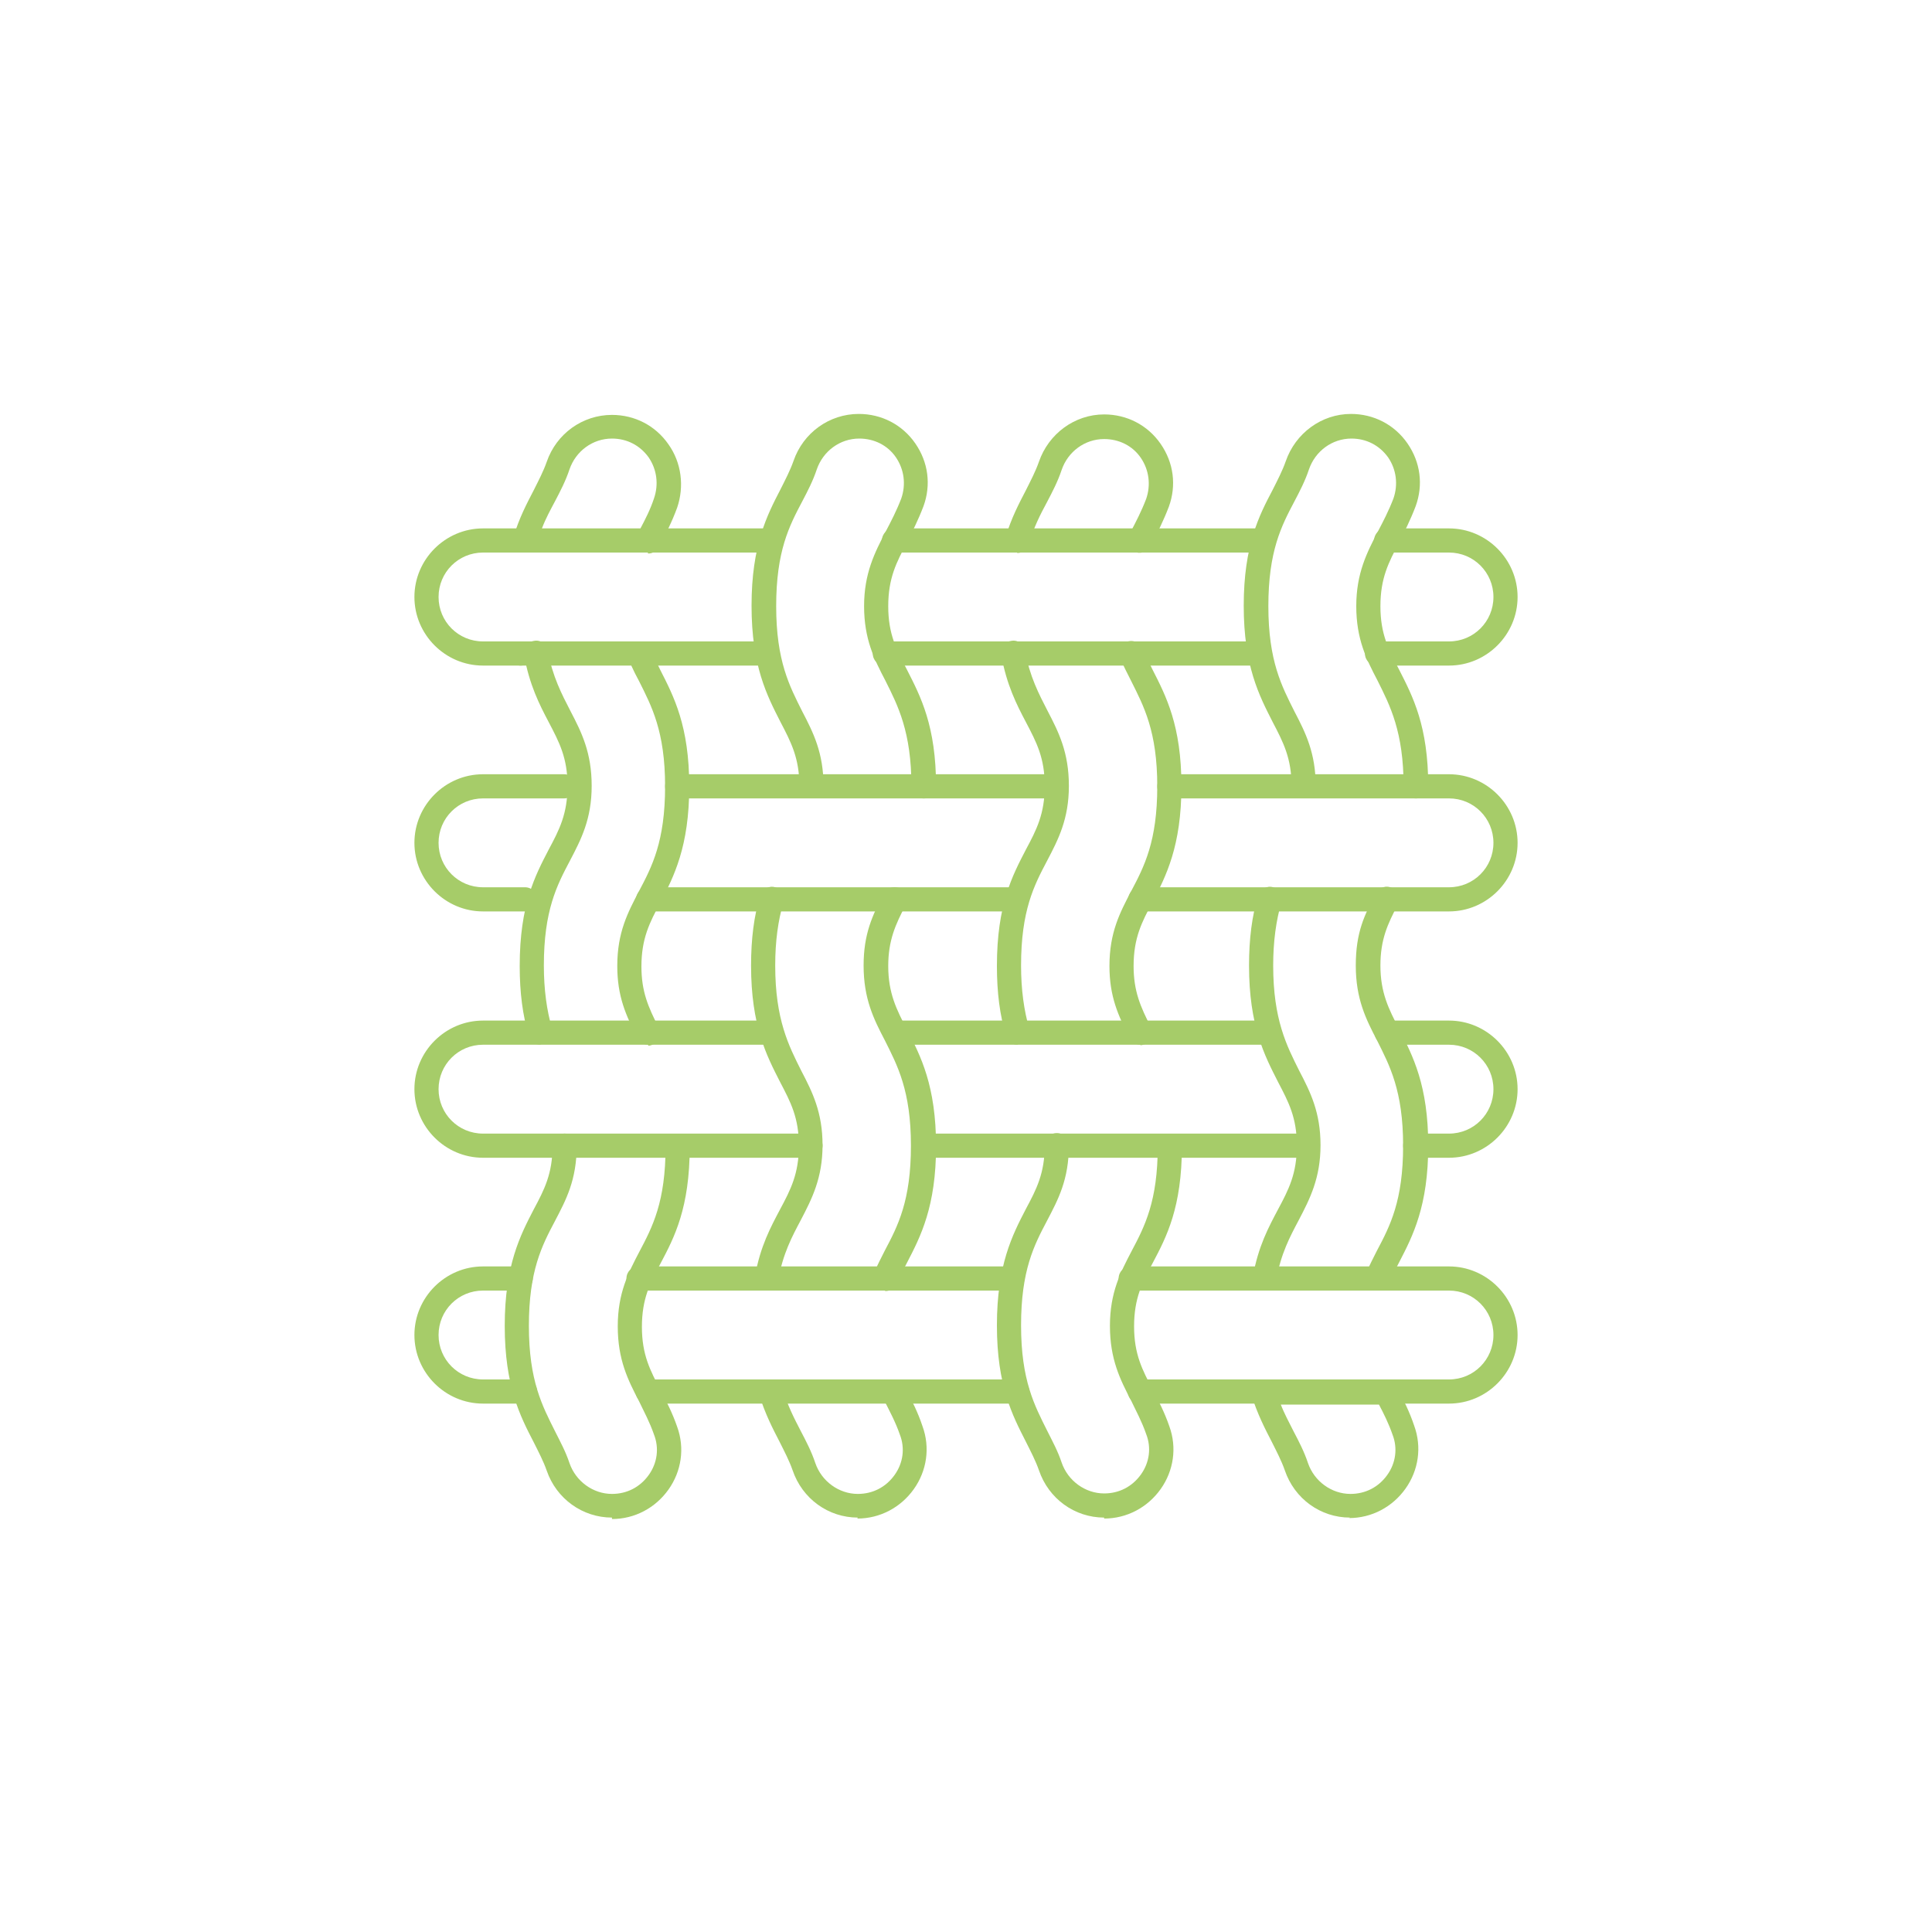 <?xml version="1.0" encoding="UTF-8"?><svg id="Layer_1" xmlns="http://www.w3.org/2000/svg" viewBox="0 0 40 40"><defs><style>.cls-1{fill:#a6cc69;}</style></defs><g id="g19"><g id="g29"><g id="path31"><path class="cls-1" d="M13.42,21.63c-.09,0-.18-.05-.22-.14-.24-.46-.42-.86-.42-1.49,0-.7.22-1.11.45-1.55.27-.51.54-1.03.54-2.17s-.28-1.66-.54-2.18c-.06-.11-.11-.21-.16-.32h-2.29c-.14,0-.25-.11-.25-.25s.11-.25.25-.25h2.45c.1,0,.19.06.23.15.06.15.14.29.21.44.28.55.6,1.16.6,2.41s-.32,1.87-.6,2.41c-.22.41-.39.74-.39,1.32,0,.52.14.84.36,1.27.06.12.01.27-.11.34-.04.02-.08.03-.11.03Z"/></g></g><g id="g33"><g id="path35"><path class="cls-1" d="M13.41,11.44h-2.54c-.08,0-.15-.04-.2-.1s-.06-.15-.04-.22c.12-.4.28-.7.42-.97.1-.2.2-.39.27-.59.2-.58.74-.97,1.35-.97.47,0,.9.22,1.17.61.27.38.33.87.18,1.31-.11.3-.23.53-.35.76l-.03.06c-.04.08-.13.13-.22.13ZM11.22,10.94h2.04c.1-.19.2-.38.28-.62.1-.29.06-.6-.11-.85-.18-.25-.45-.39-.76-.39-.4,0-.75.26-.88.64-.08.24-.19.45-.3.66-.09.17-.19.35-.27.56Z"/></g></g><g id="g37"><g id="path39"><path class="cls-1" d="M12.67,31.42c-.61,0-1.15-.39-1.35-.97-.07-.2-.17-.39-.27-.59-.28-.54-.6-1.16-.6-2.41s.32-1.87.6-2.41c.22-.41.39-.74.39-1.32,0-.14.11-.25.25-.25s.25.11.25.25h0c0,.71-.22,1.12-.45,1.56-.27.51-.54,1.03-.54,2.17s.28,1.66.54,2.18c.11.22.22.42.3.66.13.38.49.64.88.64.31,0,.58-.14.76-.39.18-.25.22-.56.11-.84-.09-.26-.21-.48-.31-.69-.23-.44-.44-.86-.44-1.55s.22-1.11.45-1.55c.27-.51.54-1.03.54-2.17,0-.14.11-.25.25-.25s.25.11.25.25c0,1.27-.32,1.88-.6,2.41-.22.41-.39.74-.39,1.32s.17.9.39,1.32c.12.23.24.46.34.75.16.44.09.92-.18,1.3-.27.38-.7.61-1.17.61Z"/></g></g><g id="g41"><g id="path43"><path class="cls-1" d="M10.78,13.78h-.78c-.78,0-1.42-.64-1.42-1.42s.64-1.42,1.42-1.42h.87c.14,0,.25.11.25.25s-.11.25-.25.25h-.87c-.51,0-.92.41-.92.92s.41.92.92.92h.78c.14,0,.25.11.25.25s-.11.25-.25.25Z"/></g></g><g id="g45"><g id="path47"><path class="cls-1" d="M10.87,18.87h-.87c-.78,0-1.42-.64-1.42-1.42s.64-1.42,1.42-1.42h1.68c.14,0,.25.11.25.25s-.11.25-.25.25h-1.68c-.51,0-.92.41-.92.92s.41.92.92.92h.87c.14,0,.25.11.25.25s-.11.25-.25.25Z"/></g></g><g id="g49"><g id="path51"><path class="cls-1" d="M10.87,29.06h-.87c-.78,0-1.42-.64-1.42-1.42s.64-1.42,1.42-1.42h.78c.14,0,.25.11.25.25s-.11.25-.25.25h-.78c-.51,0-.92.41-.92.92s.41.92.92.92h.87c.14,0,.25.11.25.25s-.11.25-.25.25Z"/></g></g><g id="g53"><g id="path55"><path class="cls-1" d="M15.87,13.78h-2.64c-.14,0-.25-.11-.25-.25s.11-.25.25-.25h2.64c.14,0,.25.11.25.25s-.11.25-.25.25Z"/></g></g><g id="g57"><g id="path59"><path class="cls-1" d="M15.96,11.44h-2.55c-.14,0-.25-.11-.25-.25s.11-.25.25-.25h2.55c.14,0,.25.11.25.25s-.11.25-.25.25Z"/></g></g><g id="g61"><g id="path63"><path class="cls-1" d="M16.78,23.97h-6.78c-.78,0-1.42-.64-1.42-1.42s.64-1.42,1.42-1.42h5.97c.14,0,.25.11.25.25s-.11.25-.25.25h-5.97c-.51,0-.92.41-.92.92s.41.92.92.92h6.78c.14,0,.25.11.25.25s-.11.25-.25.25Z"/></g></g><g id="g65"><g id="path67"><path class="cls-1" d="M19.12,16.53c-.14,0-.25-.11-.25-.25h0c0-1.13-.28-1.67-.54-2.19-.23-.44-.44-.86-.44-1.54s.22-1.11.45-1.55c.11-.21.22-.42.32-.68.1-.29.06-.6-.11-.85s-.45-.39-.76-.39c-.4,0-.75.26-.88.64-.08.24-.19.45-.3.66-.27.51-.54,1.03-.54,2.17s.28,1.66.54,2.18c.23.44.44.86.44,1.54,0,.14-.11.25-.25.25s-.25-.11-.25-.25c0-.57-.17-.9-.39-1.32-.28-.55-.6-1.16-.6-2.41s.32-1.87.6-2.41c.1-.2.2-.39.27-.59.2-.58.74-.97,1.35-.97.47,0,.9.22,1.17.61.27.39.33.86.17,1.3-.11.29-.23.52-.34.75-.22.41-.39.74-.39,1.32s.17.9.39,1.32c.28.55.6,1.16.6,2.41,0,.14-.11.25-.25.25Z"/></g></g><g id="g69"><g id="path71"><path class="cls-1" d="M15.87,26.72s-.03,0-.04,0c-.14-.03-.23-.16-.2-.29.11-.63.33-1.03.52-1.39.22-.41.39-.74.39-1.32s-.17-.9-.39-1.32c-.28-.55-.6-1.16-.6-2.41,0-.55.06-1.03.19-1.45.04-.13.18-.21.31-.17.13.04.21.18.17.31-.11.38-.17.8-.17,1.31,0,1.12.28,1.66.54,2.18.23.44.44.86.44,1.54s-.22,1.11-.45,1.55c-.18.34-.37.69-.47,1.25-.02.12-.13.21-.25.21Z"/></g></g><g id="g69-2"><g id="path71-2"><path class="cls-1" d="M26.18,26.72s-.03,0-.04,0c-.14-.03-.23-.16-.2-.29.11-.63.33-1.03.52-1.39.22-.41.39-.74.39-1.32s-.17-.9-.39-1.32c-.28-.55-.6-1.16-.6-2.41,0-.55.06-1.03.19-1.45.04-.13.18-.21.31-.17.13.04.21.18.17.31-.11.38-.17.81-.17,1.31,0,1.12.28,1.66.54,2.18.23.44.44.86.44,1.54s-.22,1.11-.45,1.55c-.18.34-.37.69-.47,1.25-.02.12-.13.21-.25.21Z"/></g></g><g id="g73"><g id="path75"><path class="cls-1" d="M18.32,26.72s-.06,0-.1-.02c-.13-.05-.19-.2-.13-.33.07-.17.15-.32.23-.48.27-.51.54-1.03.54-2.17s-.28-1.66-.54-2.18c-.23-.44-.44-.86-.44-1.55,0-.65.18-1.04.42-1.49.06-.12.22-.17.34-.1.12.06.17.21.11.34-.21.4-.36.73-.36,1.26,0,.56.17.9.39,1.32.28.54.6,1.16.6,2.41s-.32,1.87-.6,2.41c-.08.15-.15.29-.22.44-.04.1-.13.15-.23.15Z"/></g></g><g id="g77"><g id="path79"><path class="cls-1" d="M17.76,31.42c-.61,0-1.15-.39-1.35-.98-.07-.2-.17-.39-.27-.59-.14-.27-.3-.58-.42-.97-.04-.13.04-.27.17-.31.13-.04.27.04.31.17.1.35.24.62.38.89.11.21.22.42.3.66.13.38.49.64.88.64.31,0,.58-.14.76-.39.18-.25.22-.56.11-.84-.09-.26-.21-.48-.32-.7l-.03-.06c-.06-.12-.01-.27.11-.34.12-.06.27-.01.34.11l.03.06c.12.23.24.46.34.76.16.44.09.92-.18,1.3-.27.38-.7.61-1.17.61Z"/></g></g><g id="g81"><g id="path83"><path class="cls-1" d="M20.91,18.87h-7.49c-.14,0-.25-.11-.25-.25s.11-.25.25-.25h7.49c.14,0,.25.11.25.25s-.11.25-.25.25Z"/></g></g><g id="g85"><g id="path87"><path class="cls-1" d="M21.87,16.53h-7.85c-.14,0-.25-.11-.25-.25s.11-.25.25-.25h7.85c.14,0,.25.11.25.25s-.11.25-.25.25Z"/></g></g><g id="g89"><g id="path91"><path class="cls-1" d="M30,18.87h-6.39c-.14,0-.25-.11-.25-.25s.11-.25.25-.25h6.39c.51,0,.92-.41.92-.92s-.41-.92-.92-.92h-5.79c-.14,0-.25-.11-.25-.25s.11-.25.25-.25h5.79c.78,0,1.42.64,1.42,1.42s-.64,1.42-1.42,1.42Z"/></g></g><g id="g93"><g id="path95"><path class="cls-1" d="M21.06,29.06h-7.65c-.14,0-.25-.11-.25-.25s.11-.25.25-.25h7.65c.14,0,.25.11.25.25s-.11.25-.25.25Z"/></g></g><g id="g97"><g id="path99"><path class="cls-1" d="M20.96,26.72h-7.74c-.14,0-.25-.11-.25-.25s.11-.25.25-.25h7.74c.14,0,.25.11.25.25s-.11.25-.25.25Z"/></g></g><g id="g101"><g id="path103"><path class="cls-1" d="M30,29.06h-6.4c-.14,0-.25-.11-.25-.25s.11-.25.25-.25h6.4c.51,0,.92-.41.92-.92s-.41-.92-.92-.92h-6.59c-.14,0-.25-.11-.25-.25s.11-.25.25-.25h6.59c.78,0,1.42.64,1.42,1.42s-.64,1.42-1.42,1.42Z"/></g></g><g id="g105"><g id="path107"><path class="cls-1" d="M22.86,31.42c-.61,0-1.15-.39-1.35-.98-.07-.2-.17-.39-.27-.59-.28-.55-.6-1.16-.6-2.41s.32-1.87.6-2.41c.22-.41.39-.74.39-1.32,0-.14.11-.25.25-.25s.25.11.25.25h0c0,.71-.22,1.12-.45,1.56-.27.51-.54,1.03-.54,2.17s.28,1.66.54,2.18c.11.22.22.42.3.66.13.38.49.64.88.64.31,0,.58-.14.76-.39.18-.25.22-.56.11-.84-.09-.26-.21-.48-.31-.69-.23-.44-.44-.86-.44-1.55s.22-1.11.45-1.55c.27-.51.54-1.03.54-2.17,0-.14.11-.25.25-.25s.25.11.25.25c0,1.27-.32,1.88-.6,2.41-.22.41-.39.74-.39,1.32s.17.9.39,1.32c.12.23.24.46.34.75.16.44.09.92-.18,1.3-.27.38-.7.61-1.17.61Z"/></g></g><g id="g109"><g id="path111"><path class="cls-1" d="M23.61,21.63c-.09,0-.18-.05-.22-.14-.24-.46-.42-.86-.42-1.49,0-.7.22-1.11.45-1.55.27-.51.54-1.03.54-2.17s-.28-1.66-.54-2.18c-.08-.16-.16-.31-.23-.48-.05-.13,0-.27.13-.33.13-.05.27,0,.33.13.06.15.14.29.21.44.28.55.6,1.16.6,2.41s-.32,1.87-.6,2.41c-.22.41-.39.74-.39,1.32,0,.52.14.84.36,1.27.06.12.01.27-.11.34-.04.02-.08.03-.11.03Z"/></g></g><g id="g113"><g id="path115"><path class="cls-1" d="M21.07,21.63c-.11,0-.21-.07-.24-.18-.13-.43-.19-.9-.19-1.45,0-1.27.32-1.87.6-2.41.22-.41.39-.74.39-1.32s-.17-.9-.39-1.32c-.19-.36-.4-.77-.51-1.39-.03-.14.06-.27.2-.29.14-.03.27.06.29.2.1.54.29.9.47,1.25.23.44.44.86.44,1.55s-.22,1.11-.45,1.55c-.27.51-.54,1.03-.54,2.17,0,.5.06.93.17,1.31.04.13-.04.27-.17.31-.02,0-.05.01-.07.01Z"/></g></g><g id="g113-2"><g id="path115-2"><path class="cls-1" d="M11.19,21.63c-.11,0-.21-.07-.24-.18-.13-.43-.19-.9-.19-1.45,0-1.27.32-1.87.6-2.41.22-.41.39-.74.39-1.32s-.17-.9-.39-1.32c-.19-.36-.4-.77-.51-1.39-.03-.14.06-.27.2-.29.14-.03.27.06.29.2.1.54.29.9.47,1.25.23.44.44.86.44,1.55s-.22,1.11-.45,1.55c-.27.51-.54,1.03-.54,2.17,0,.5.06.93.17,1.31.04.13-.04.27-.17.31-.02,0-.05.01-.07.01Z"/></g></g><g id="g117"><g id="path119"><path class="cls-1" d="M21.06,11.44s-.05,0-.07-.01c-.13-.04-.21-.18-.17-.31.12-.4.28-.7.42-.97.1-.2.2-.39.27-.59.2-.58.74-.98,1.35-.98.47,0,.9.22,1.17.61.27.39.33.86.17,1.3-.11.29-.23.52-.34.75l-.04.07c-.06.12-.21.17-.34.11-.12-.06-.17-.22-.11-.34l.04-.07c.11-.21.22-.42.32-.68.1-.29.06-.6-.11-.85s-.45-.39-.76-.39c-.4,0-.75.26-.88.64-.08.24-.19.45-.3.66-.14.26-.28.53-.38.88-.03.11-.13.18-.24.18Z"/></g></g><g id="g121"><g id="path123"><path class="cls-1" d="M29.31,16.53c-.14,0-.25-.11-.25-.25h0c0-1.13-.28-1.67-.54-2.19-.23-.44-.44-.86-.44-1.54s.22-1.11.45-1.55c.11-.21.22-.42.32-.68.1-.29.06-.6-.11-.85-.18-.25-.45-.39-.76-.39-.4,0-.75.26-.88.64-.08.24-.19.45-.3.66-.27.51-.54,1.03-.54,2.17s.28,1.66.54,2.18c.23.44.44.86.44,1.54,0,.14-.11.25-.25.25s-.25-.11-.25-.25c0-.57-.17-.9-.39-1.32-.28-.55-.6-1.16-.6-2.41s.32-1.87.6-2.4c.1-.2.2-.39.27-.59.2-.58.74-.98,1.35-.98.47,0,.9.22,1.17.61s.33.86.17,1.3c-.11.29-.23.52-.34.75-.22.41-.39.74-.39,1.32s.17.9.39,1.32c.28.55.6,1.16.6,2.41,0,.14-.11.25-.25.25Z"/></g></g><g id="g125"><g id="path127"><path class="cls-1" d="M27.95,31.42c-.61,0-1.15-.39-1.35-.98-.07-.2-.17-.39-.27-.59-.14-.27-.3-.58-.42-.97-.02-.08,0-.16.04-.22.05-.06.12-.1.2-.1h2.54c.09,0,.18.05.22.14l.03.06c.12.23.24.46.34.76h0c.16.44.09.92-.18,1.3-.27.38-.7.61-1.17.61ZM26.51,29.06c.08.21.18.39.27.57.11.21.22.42.3.66.13.38.49.64.88.64.31,0,.58-.14.76-.39.18-.25.22-.56.11-.84h0c-.08-.23-.18-.43-.28-.62h-2.04Z"/></g></g><g id="g133"><g id="path135"><path class="cls-1" d="M28.51,26.72s-.07,0-.1-.02c-.13-.05-.19-.2-.13-.33.07-.17.15-.32.23-.48.27-.51.54-1.03.54-2.17s-.28-1.66-.54-2.18c-.23-.44-.44-.86-.44-1.55s.18-1.05.42-1.5c.06-.12.22-.17.34-.1s.17.22.11.34c-.21.4-.36.72-.36,1.26,0,.56.17.9.39,1.32.28.55.6,1.16.6,2.41s-.32,1.87-.6,2.41c-.08.15-.15.29-.22.44-.04.1-.13.15-.23.15Z"/></g></g><g id="g137"><g id="path139"><path class="cls-1" d="M26.06,13.78h-7.74c-.14,0-.25-.11-.25-.25s.11-.25.25-.25h7.74c.14,0,.25.11.25.25s-.11.25-.25.25Z"/></g></g><g id="g141"><g id="path143"><path class="cls-1" d="M26.15,11.44h-7.64c-.14,0-.25-.11-.25-.25s.11-.25.25-.25h7.64c.14,0,.25.11.25.25s-.11.25-.25.25Z"/></g></g><g id="g145"><g id="path147"><path class="cls-1" d="M30,13.78h-1.49c-.14,0-.25-.11-.25-.25s.11-.25.25-.25h1.49c.51,0,.92-.41.92-.92s-.41-.92-.92-.92h-1.3c-.14,0-.25-.11-.25-.25s.11-.25.25-.25h1.3c.78,0,1.42.64,1.42,1.42s-.64,1.42-1.42,1.42Z"/></g></g><g id="g149"><g id="path151"><path class="cls-1" d="M30,23.97h-.7c-.14,0-.25-.11-.25-.25s.11-.25.25-.25h.7c.51,0,.92-.41.92-.92s-.41-.92-.92-.92h-1.29c-.14,0-.25-.11-.25-.25s.11-.25.25-.25h1.29c.78,0,1.42.64,1.42,1.42s-.64,1.42-1.42,1.42Z"/></g></g><g id="g153"><g id="path155"><path class="cls-1" d="M26.97,23.97h-7.85c-.14,0-.25-.11-.25-.25s.11-.25.25-.25h7.85c.14,0,.25.11.25.25s-.11.25-.25.25Z"/></g></g><g id="g157"><g id="path159"><path class="cls-1" d="M26.16,21.63h-7.54c-.14,0-.25-.11-.25-.25s.11-.25.25-.25h7.54c.14,0,.25.11.25.25s-.11.25-.25.25Z"/></g></g></g></svg>